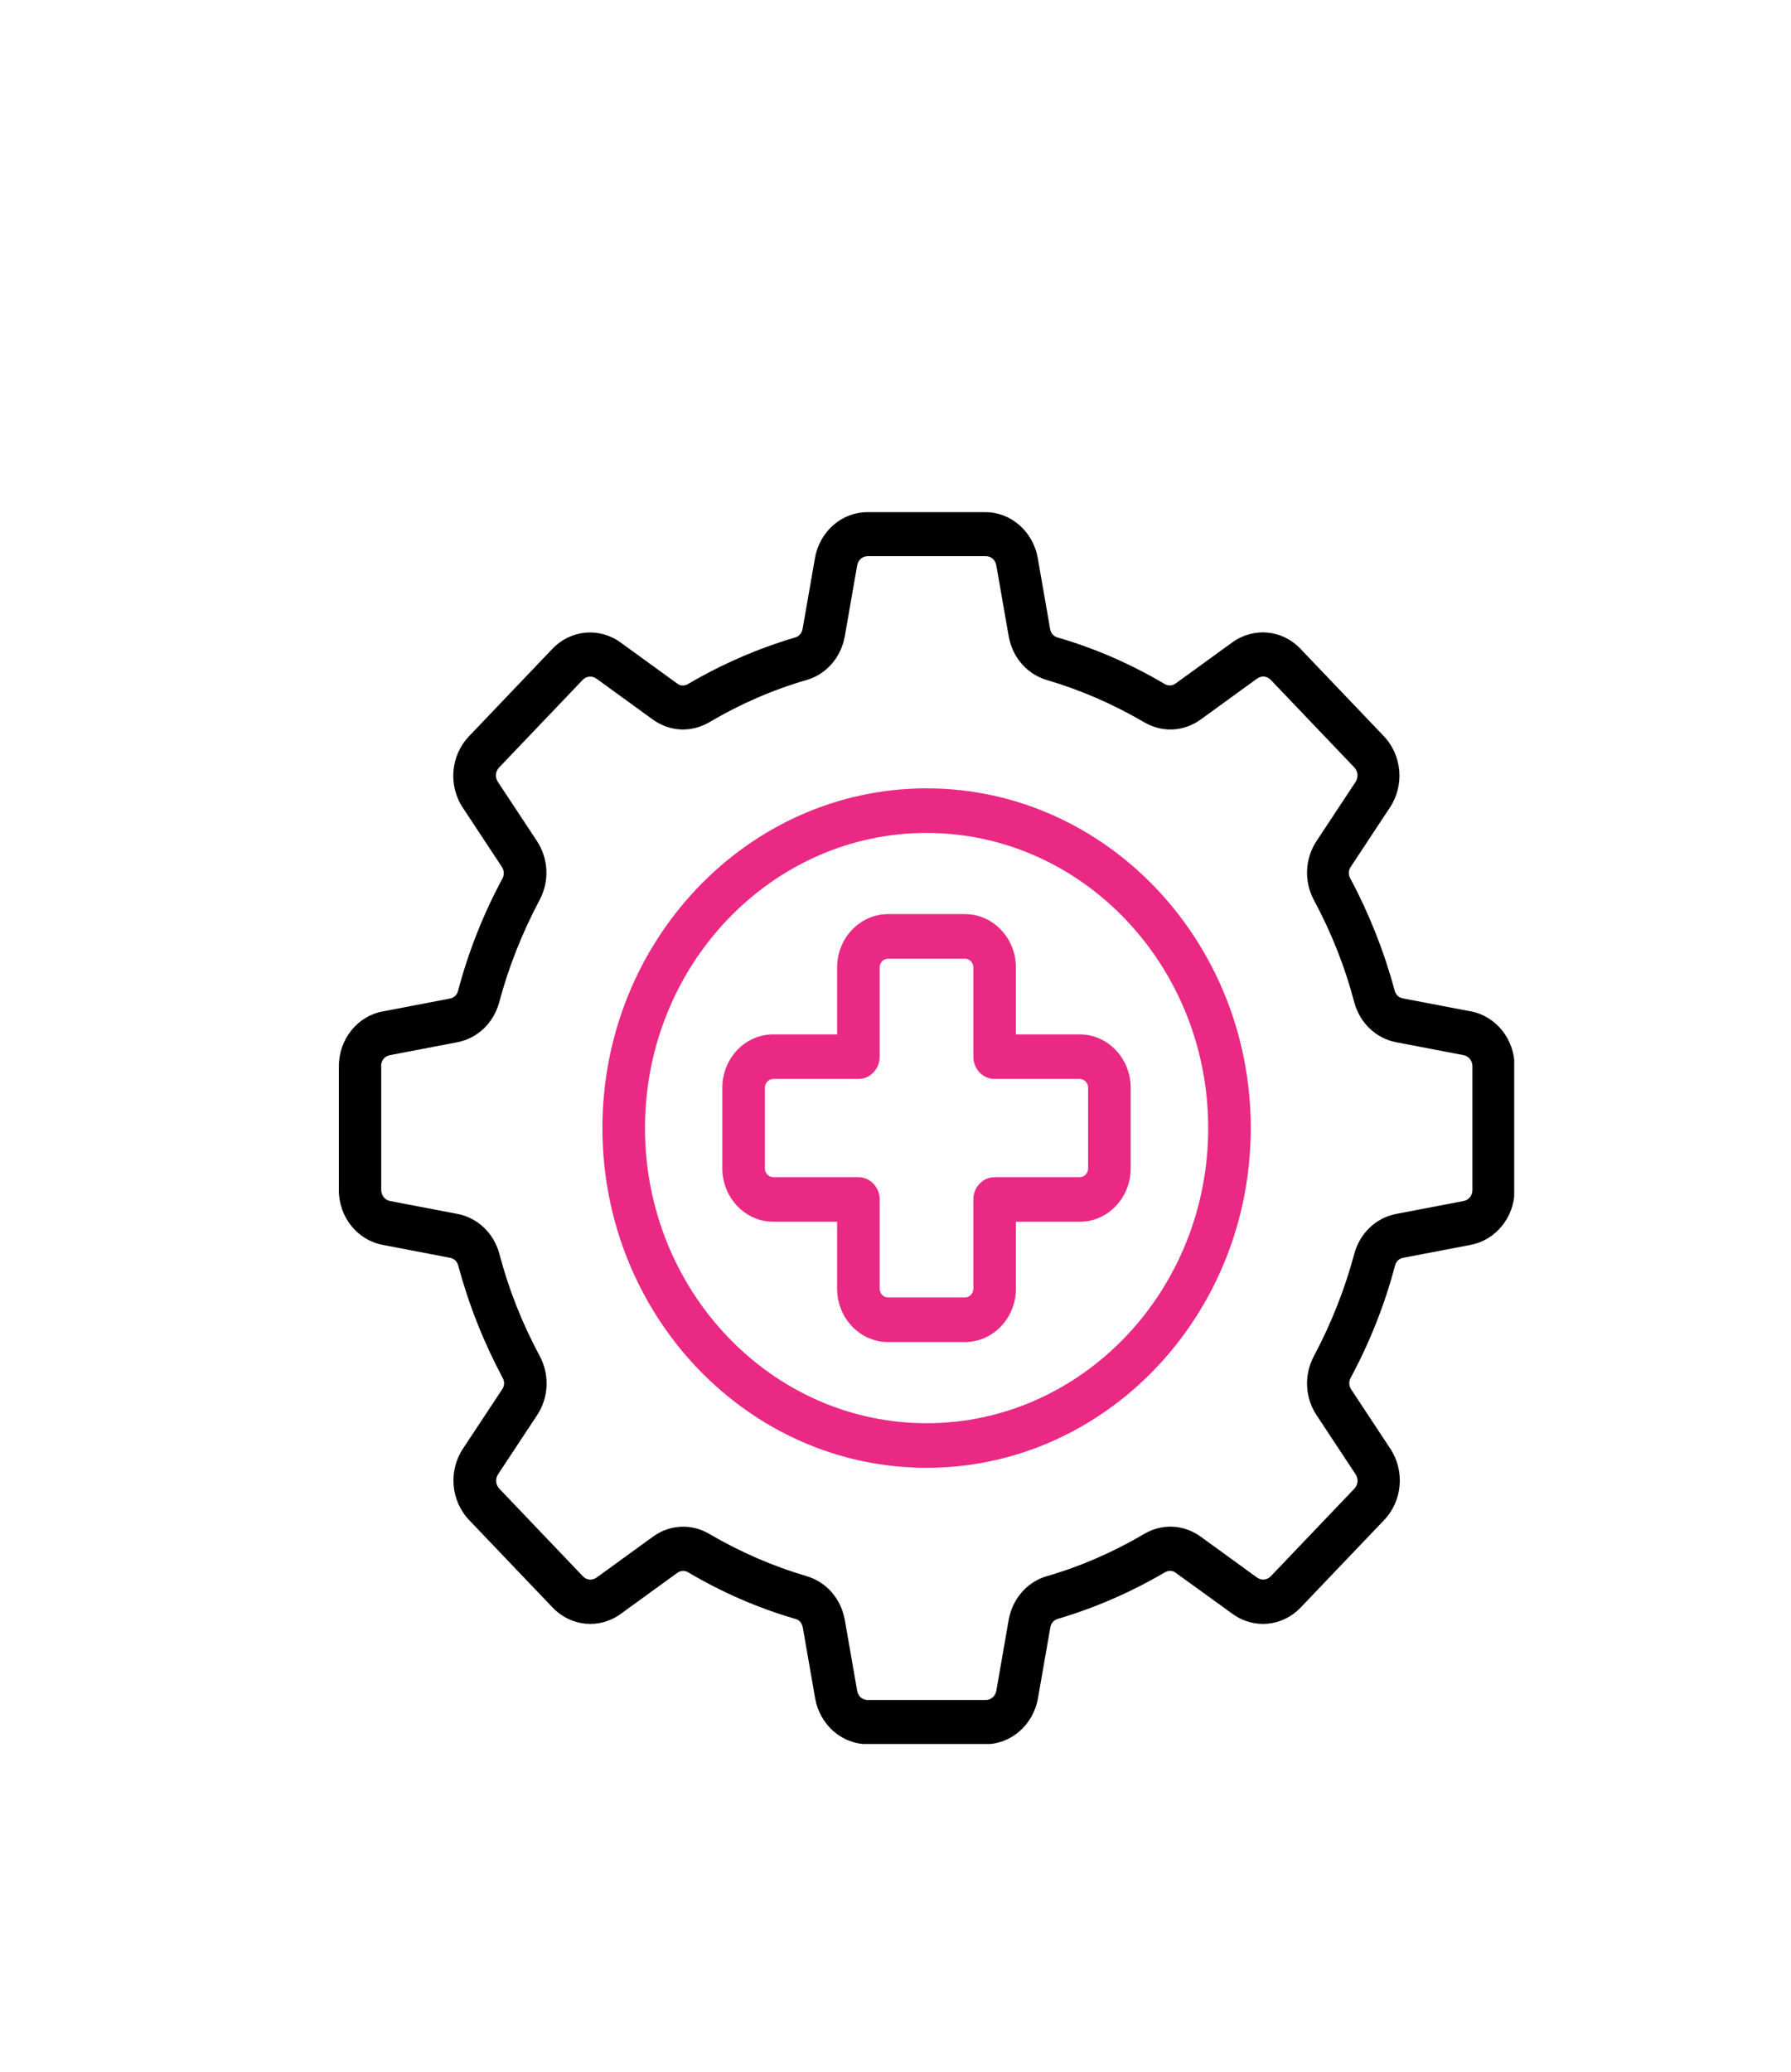<svg xmlns="http://www.w3.org/2000/svg" width="64" height="74" viewBox="0 0 64 74" fill="none"><g clip-path="url(#clip0_11403_6871)"><path d="M52.542 36.123L50.135 35.662C49.981 35.634 49.875 35.529 49.835 35.376C49.461 33.985 48.928 32.644 48.254 31.379C48.174 31.233 48.181 31.086 48.274 30.953L49.668 28.843C50.195 28.047 50.102 26.978 49.448 26.293L46.467 23.17C45.813 22.486 44.793 22.395 44.033 22.947L42.019 24.407C41.892 24.505 41.745 24.505 41.612 24.428C40.405 23.715 39.125 23.156 37.798 22.772C37.644 22.73 37.551 22.619 37.524 22.458L37.084 19.936C36.917 18.986 36.13 18.294 35.21 18.294H30.995C30.075 18.294 29.288 18.986 29.122 19.936L28.681 22.458C28.655 22.619 28.555 22.73 28.408 22.772C27.081 23.163 25.8 23.722 24.593 24.428C24.453 24.512 24.313 24.505 24.187 24.407L22.173 22.947C21.412 22.395 20.392 22.493 19.738 23.177L16.758 26.3C16.104 26.985 16.011 28.054 16.538 28.85L17.931 30.96C18.018 31.093 18.025 31.247 17.951 31.386C17.271 32.651 16.738 33.992 16.371 35.383C16.331 35.543 16.224 35.641 16.071 35.669L13.663 36.13C12.77 36.298 12.109 37.122 12.109 38.086V42.502C12.103 43.466 12.763 44.29 13.67 44.465L16.077 44.926C16.231 44.954 16.337 45.059 16.377 45.212C16.751 46.603 17.284 47.944 17.958 49.209C18.038 49.355 18.031 49.502 17.938 49.635L16.544 51.745C16.017 52.541 16.111 53.61 16.764 54.295L19.745 57.417C20.399 58.102 21.419 58.2 22.179 57.648L24.193 56.188C24.327 56.09 24.467 56.09 24.6 56.167C25.807 56.88 27.087 57.438 28.415 57.823C28.568 57.865 28.661 57.976 28.688 58.137L29.128 60.659C29.295 61.609 30.082 62.301 31.002 62.301H35.217C36.137 62.301 36.924 61.609 37.091 60.659L37.531 58.137C37.557 57.976 37.657 57.865 37.804 57.823C39.131 57.431 40.412 56.873 41.619 56.167C41.759 56.083 41.899 56.09 42.026 56.188L44.046 57.648C44.806 58.2 45.827 58.102 46.48 57.417L49.461 54.295C50.115 53.61 50.208 52.541 49.681 51.745L48.288 49.635C48.194 49.502 48.194 49.348 48.268 49.209C48.948 47.944 49.481 46.603 49.848 45.212C49.888 45.052 49.995 44.954 50.148 44.926L52.556 44.465C53.463 44.29 54.123 43.466 54.123 42.502V38.086C54.123 37.122 53.463 36.298 52.556 36.123H52.542ZM52.616 42.502C52.616 42.704 52.489 42.865 52.295 42.9L49.888 43.361C49.168 43.501 48.594 44.046 48.394 44.786C48.054 46.058 47.567 47.28 46.954 48.433C46.594 49.104 46.627 49.914 47.047 50.55L48.441 52.66C48.548 52.827 48.534 53.03 48.394 53.177L45.413 56.3C45.28 56.439 45.08 56.46 44.92 56.349L42.906 54.888C42.299 54.448 41.525 54.413 40.885 54.791C39.785 55.44 38.618 55.95 37.404 56.3C36.697 56.509 36.177 57.11 36.044 57.865L35.604 60.387C35.57 60.582 35.417 60.722 35.223 60.722H31.009C30.815 60.722 30.662 60.589 30.629 60.387L30.189 57.865C30.055 57.11 29.535 56.509 28.828 56.3C27.614 55.943 26.447 55.433 25.347 54.791C25.053 54.616 24.733 54.532 24.413 54.532C24.033 54.532 23.66 54.651 23.333 54.888L21.319 56.349C21.159 56.46 20.966 56.446 20.826 56.3L17.845 53.177C17.711 53.037 17.691 52.827 17.798 52.66L19.192 50.55C19.612 49.914 19.645 49.104 19.285 48.433C18.665 47.28 18.178 46.058 17.845 44.786C17.645 44.046 17.071 43.501 16.351 43.361L13.943 42.9C13.757 42.865 13.623 42.704 13.623 42.502V38.086H13.617C13.617 37.884 13.743 37.723 13.937 37.688L16.344 37.227C17.064 37.087 17.638 36.542 17.838 35.802C18.178 34.53 18.665 33.308 19.278 32.155C19.639 31.484 19.605 30.674 19.185 30.038L17.791 27.928C17.684 27.76 17.698 27.558 17.838 27.411L20.819 24.288C20.952 24.148 21.152 24.128 21.312 24.239L23.326 25.7C23.933 26.14 24.707 26.174 25.347 25.797C26.447 25.148 27.614 24.637 28.828 24.288C29.535 24.079 30.055 23.478 30.189 22.723L30.629 20.201C30.662 20.006 30.815 19.866 31.009 19.866H35.223C35.417 19.866 35.57 19.999 35.604 20.201L36.044 22.723C36.177 23.478 36.697 24.079 37.404 24.288C38.618 24.645 39.785 25.154 40.885 25.797C41.525 26.174 42.299 26.14 42.906 25.7L44.92 24.239C45.08 24.128 45.273 24.142 45.413 24.288L48.394 27.411C48.528 27.551 48.548 27.76 48.441 27.928L47.047 30.038C46.627 30.674 46.594 31.484 46.954 32.155C47.574 33.308 48.061 34.53 48.394 35.802C48.594 36.542 49.168 37.087 49.888 37.227L52.295 37.688C52.482 37.723 52.616 37.884 52.616 38.086V42.502Z" fill="black"></path><path d="M33.111 28.159C26.722 28.159 21.527 33.601 21.527 40.294C21.527 46.987 26.722 52.429 33.111 52.429C39.5 52.429 44.695 46.987 44.695 40.294C44.695 33.601 39.5 28.159 33.111 28.159ZM33.111 50.836C27.563 50.836 23.048 46.107 23.048 40.294C23.048 34.481 27.563 29.752 33.111 29.752C38.659 29.752 43.174 34.481 43.174 40.294C43.174 46.107 38.659 50.836 33.111 50.836Z" fill="#E92984"></path><path d="M38.583 36.947H36.303V34.558C36.303 33.51 35.489 32.651 34.482 32.651H31.734C30.734 32.651 29.914 33.503 29.914 34.558V36.947H27.633C26.633 36.947 25.812 37.793 25.812 38.855V41.733C25.812 42.781 26.633 43.64 27.633 43.64H29.914V46.03C29.914 47.078 30.727 47.937 31.734 47.937H34.482C35.482 47.937 36.303 47.085 36.303 46.03V43.64H38.583C39.584 43.64 40.404 42.788 40.404 41.733V38.855C40.404 37.807 39.59 36.947 38.583 36.947ZM38.883 41.733C38.883 41.908 38.75 42.047 38.583 42.047H35.542C35.122 42.047 34.782 42.404 34.782 42.844V46.03C34.782 46.204 34.649 46.344 34.482 46.344H31.734C31.568 46.344 31.434 46.204 31.434 46.03V42.844C31.434 42.404 31.094 42.047 30.674 42.047H27.633C27.466 42.047 27.333 41.908 27.333 41.733V38.855C27.333 38.68 27.466 38.54 27.633 38.54H30.674C31.094 38.54 31.434 38.184 31.434 37.744V34.558C31.434 34.383 31.568 34.244 31.734 34.244H34.482C34.649 34.244 34.782 34.383 34.782 34.558V37.744C34.782 38.184 35.122 38.54 35.542 38.54H38.583C38.75 38.54 38.883 38.68 38.883 38.855V41.733Z" fill="#E92984"></path></g><defs><clipPath id="clip0_11403_6871"><rect width="42" height="44" fill="white" transform="translate(12.109 18.294)"></rect></clipPath></defs></svg>